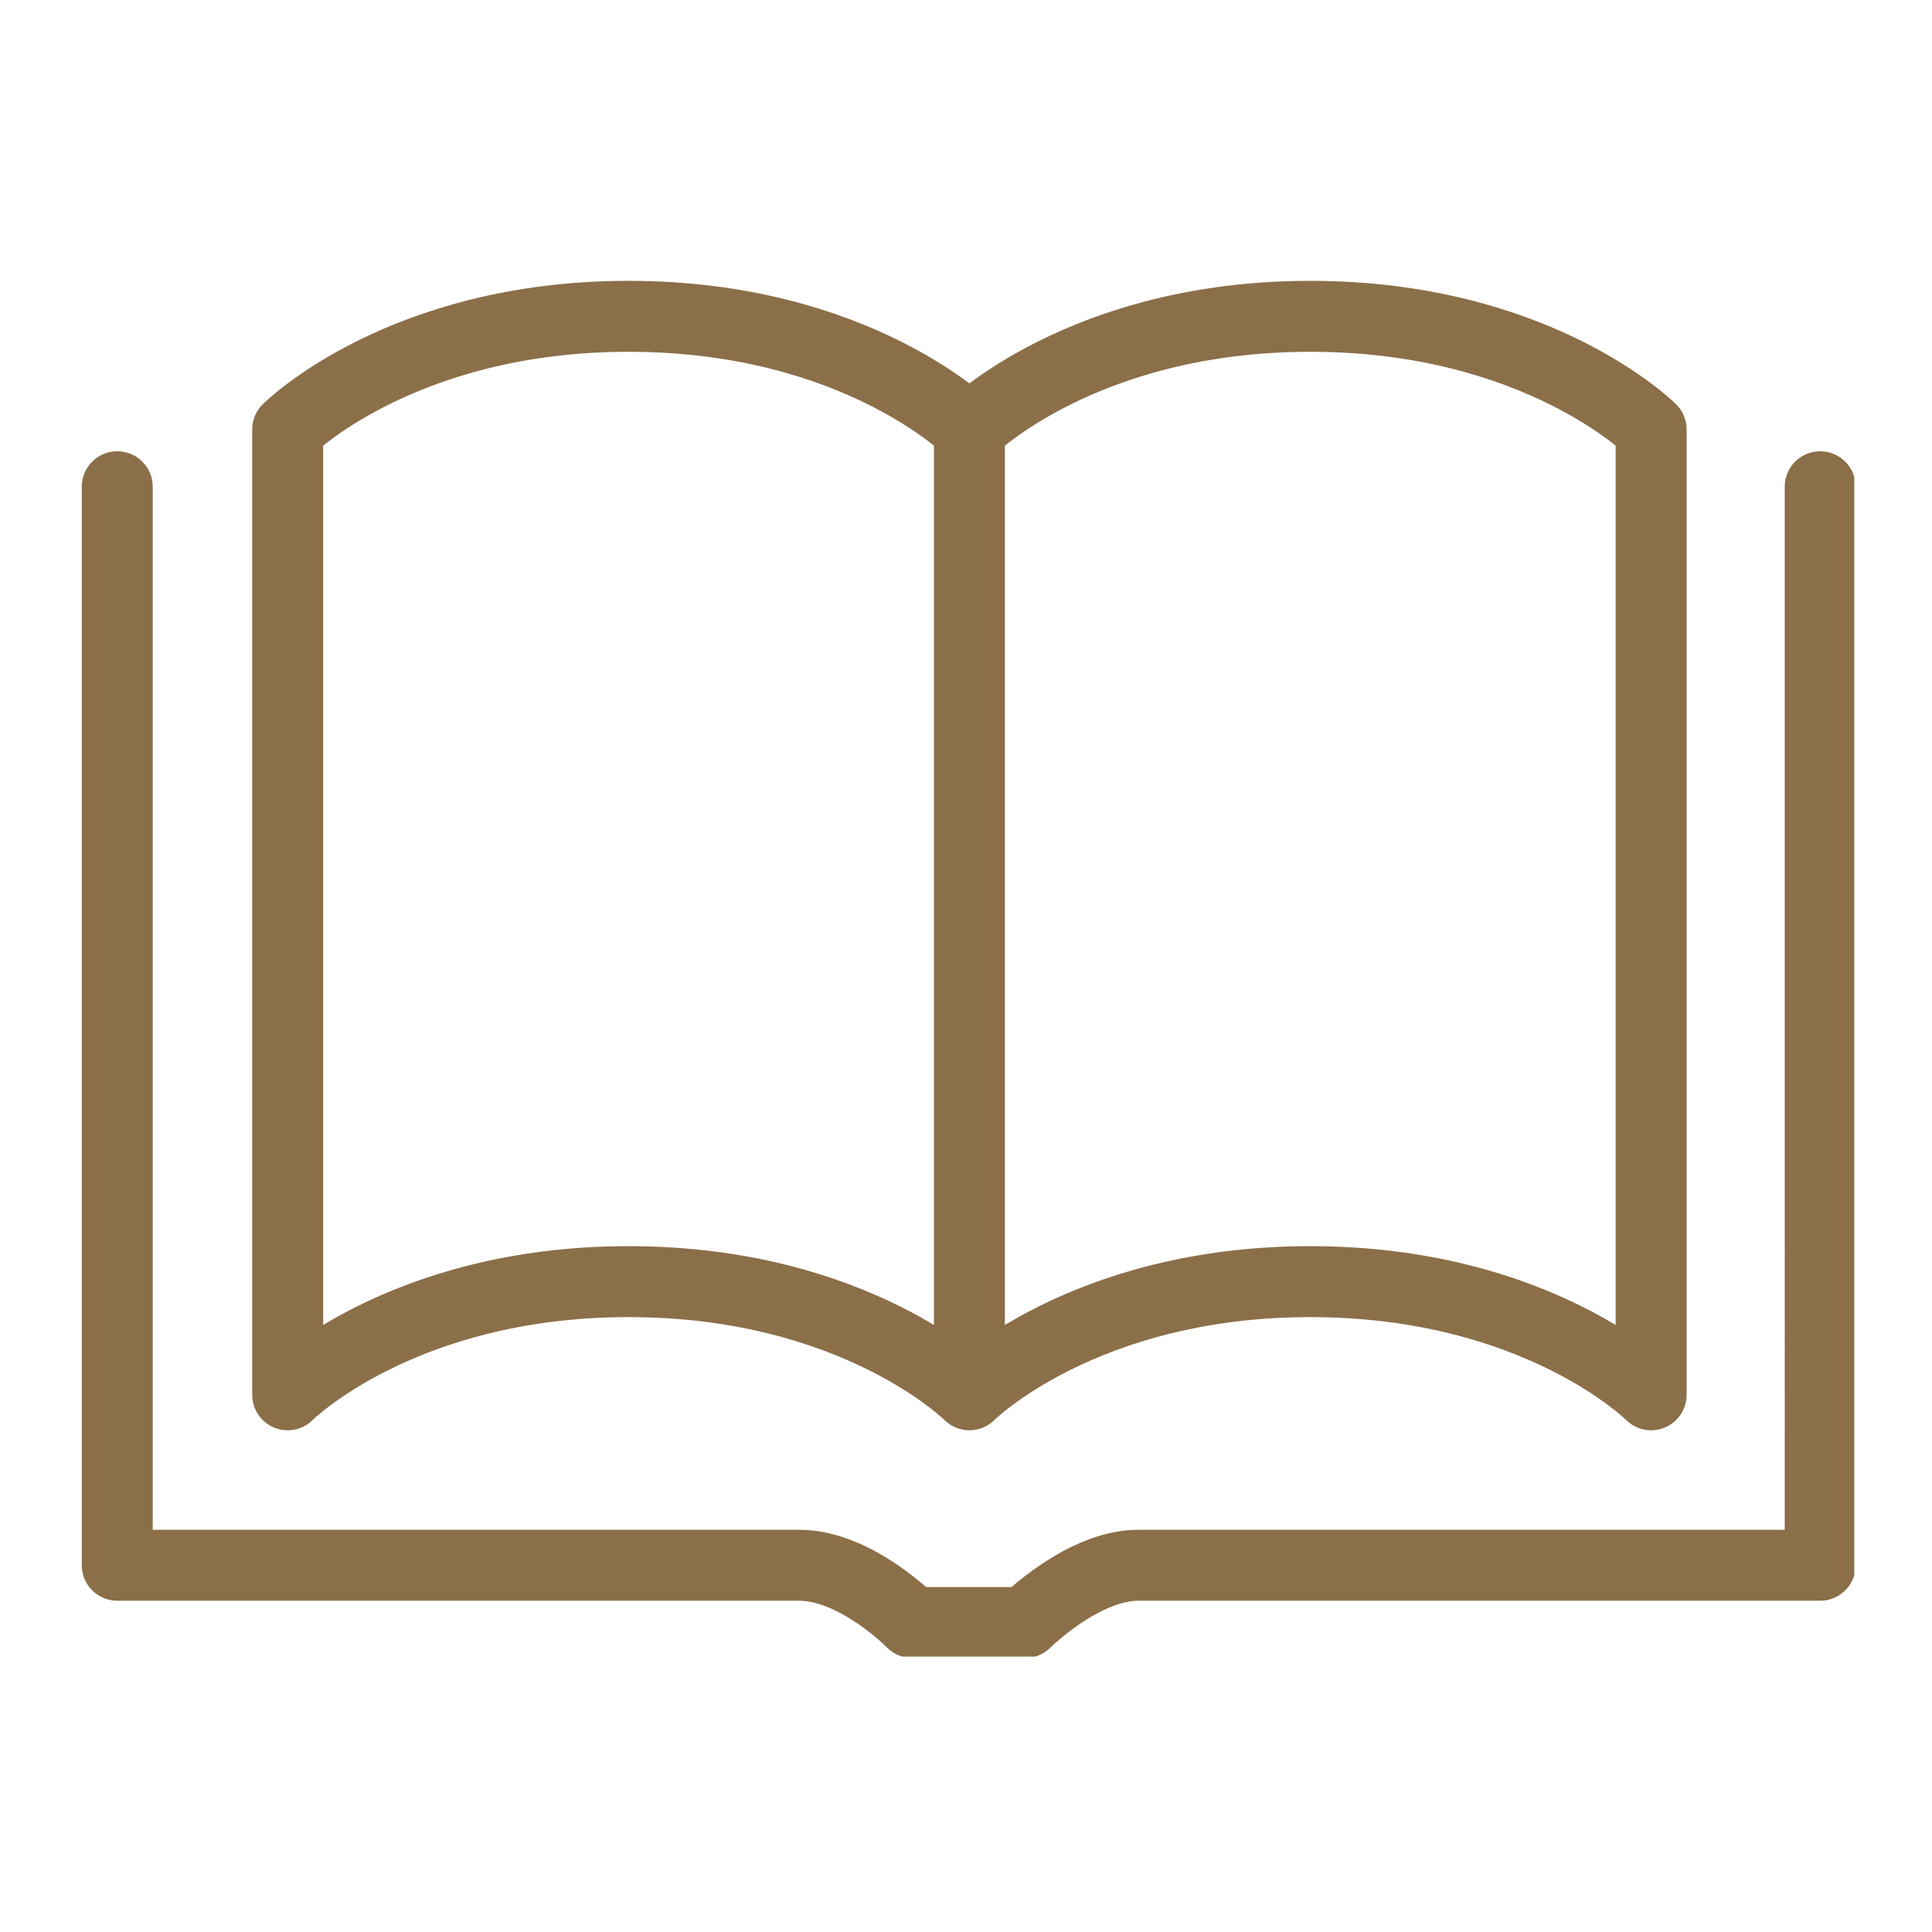 <?xml version="1.0" encoding="utf-8"?>
<!-- Generator: Adobe Illustrator 22.0.1, SVG Export Plug-In . SVG Version: 6.00 Build 0)  -->
<svg version="1.1" id="Layer_1" xmlns="http://www.w3.org/2000/svg" xmlns:xlink="http://www.w3.org/1999/xlink" x="0px" y="0px"
	 viewBox="0 0 141.7 141.7" style="enable-background:new 0 0 141.7 141.7;" xml:space="preserve">
<style type="text/css">
	
		.st0{clip-path:url(#SVGID_2_);fill:none;stroke:#8B6F49;stroke-width:5.204;stroke-linecap:round;stroke-linejoin:round;stroke-miterlimit:10;}
</style>
<g>
	<g>
		<defs>
			<rect id="SVGID_1_" x="5.7" y="20.3" width="130.3" height="101.2"/>
		</defs>
		<clipPath id="SVGID_2_">
			<use xlink:href="#SVGID_1_"  style="overflow:visible;"/>
		</clipPath>
		<path class="st0" d="M8.6,35.7v79.1h50c4.2,0,8.3,4.2,8.3,4.2h8.3c0,0,4.2-4.2,8.3-4.2h50V35.7 M71.1,31.5v70.8 M71.1,102.3
			c0,0,8.3-8.3,25-8.3s25,8.3,25,8.3V31.5c0,0-8.3-8.3-25-8.3s-25,8.3-25,8.3s-8.3-8.3-25-8.3s-25,8.3-25,8.3v70.8
			c0,0,8.3-8.3,25-8.3S71.1,102.3,71.1,102.3z"/>
	</g>
</g>
</svg>
